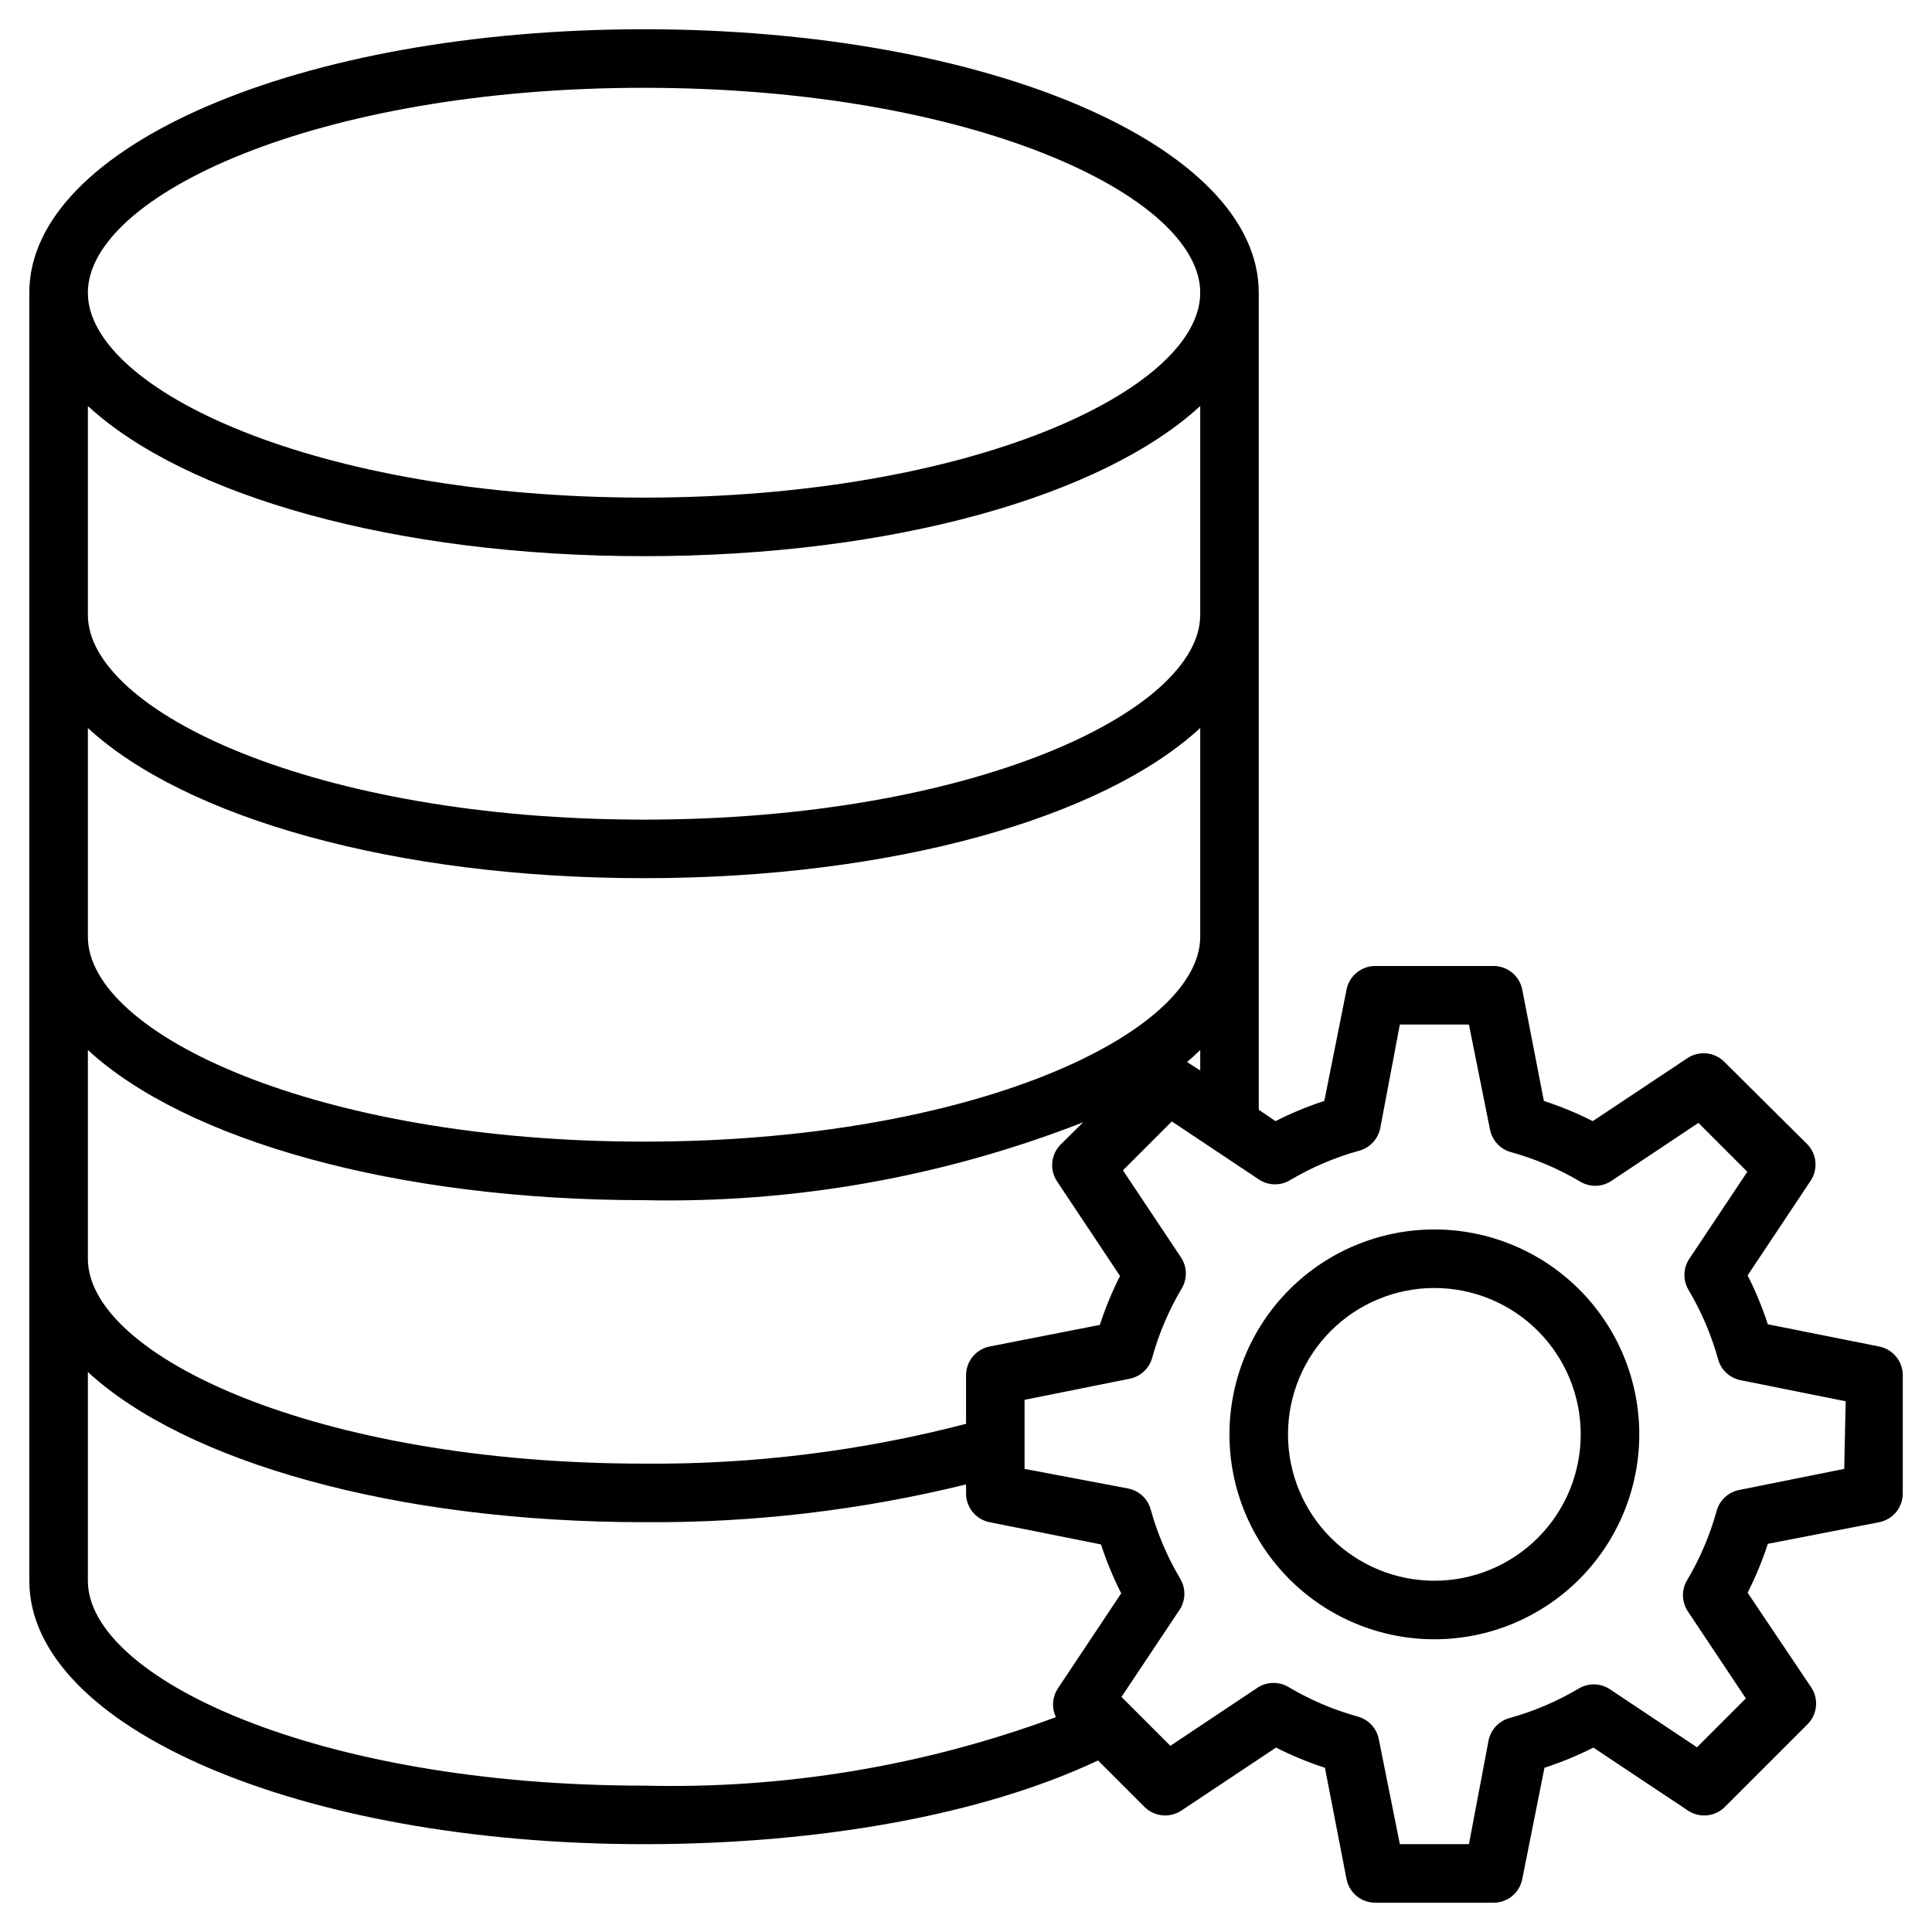 <?xml version="1.0" encoding="UTF-8"?>
<svg xmlns="http://www.w3.org/2000/svg" width="1200pt" height="1200pt" version="1.1" viewBox="0 0 1200 1200">
  <path d="m890.91 763.64c-33.758 0-66.129 13.41-89.996 37.277-23.867 23.867-37.277 56.238-37.277 89.996 0 33.754 13.41 66.125 37.277 89.996 23.867 23.867 56.238 37.277 89.996 37.277 33.754 0 66.125-13.41 89.996-37.277 23.867-23.871 37.277-56.242 37.277-89.996 0-33.758-13.41-66.129-37.277-89.996-23.871-23.867-56.242-37.277-89.996-37.277zm0 218.18v-0.004c-24.113 0-47.234-9.574-64.285-26.625-17.047-17.047-26.625-40.172-26.625-64.281 0-24.113 9.578-47.234 26.625-64.285 17.051-17.047 40.172-26.625 64.285-26.625 24.109 0 47.234 9.578 64.281 26.625 17.051 17.051 26.625 40.172 26.625 64.285 0 24.109-9.574 47.234-26.625 64.281-17.047 17.051-40.172 26.625-64.281 26.625z"></path>
  <path d="m1167.3 836.36-69.273-13.816c-3.394-10.43-7.59-20.582-12.547-30.363l39.09-58.727 0.004-0.004c2.332-3.484 3.391-7.668 2.992-11.844-0.398-4.172-2.227-8.082-5.176-11.062l-51.453-51.094c-2.981-2.949-6.891-4.777-11.066-5.176-4.176-0.398-8.359 0.66-11.844 2.996l-58.727 39.09c-9.785-4.957-19.934-9.152-30.363-12.547l-13.457-69.27c-0.848-4.172-3.133-7.91-6.457-10.566-3.32-2.656-7.469-4.066-11.723-3.981h-72.727c-4.254-0.086-8.402 1.324-11.727 3.981-3.32 2.656-5.606 6.394-6.457 10.566l-13.816 69.273v-0.004c-10.43 3.394-20.582 7.59-30.363 12.547l-10.367-7.09v-507.46c0-90.91-167.64-163.64-381.82-163.64-214.18 0.004-381.82 72.73-381.82 163.64v800c0 90.91 167.64 163.64 381.82 163.64 109.09 0 210.36-18.184 282-52l28.91 28.91c2.981 2.949 6.891 4.777 11.062 5.176 4.176 0.398 8.359-0.66 11.844-2.992l58.727-39.09 0.004-0.004c9.781 4.957 19.934 9.152 30.363 12.547l13.453 69.273c0.852 4.168 3.137 7.906 6.457 10.562 3.324 2.66 7.473 4.066 11.727 3.981h72.727c4.254 0.086 8.402-1.32 11.723-3.981 3.324-2.656 5.609-6.394 6.457-10.562l13.816-69.273h0.004c10.43-3.394 20.578-7.59 30.363-12.547l58.727 39.09v0.004c3.484 2.332 7.668 3.391 11.844 2.992 4.176-0.398 8.086-2.227 11.066-5.176l51.453-51.453c2.949-2.981 4.781-6.891 5.176-11.066 0.398-4.176-0.66-8.359-2.992-11.844l-39.457-58.727c4.957-9.785 9.152-19.934 12.547-30.363l69.273-13.457c4.168-0.848 7.906-3.133 10.562-6.457 2.66-3.32 4.066-7.469 3.981-11.723v-72.727c0.086-4.254-1.32-8.402-3.981-11.727-2.656-3.32-6.394-5.606-10.562-6.457zm-430-176.73c3.09-2.547 5.453-4.91 8.184-7.453v12.727zm-337.27-605.09c203.64 0 345.45 67.09 345.45 127.27 0 60.184-141.82 127.27-345.45 127.27-203.64-0.004-345.45-67.094-345.45-127.28 0-60.18 141.82-127.27 345.45-127.27zm-345.45 197.64c60.363 55.633 190.54 93.27 345.45 93.27s285.09-37.637 345.45-93.273v129.64c0 60.184-141.82 127.27-345.45 127.27s-345.45-67.09-345.45-127.27zm0 200c60.363 55.633 190.54 93.27 345.45 93.27s285.09-37.637 345.45-93.273v129.64c0 60.184-141.82 127.27-345.45 127.27s-345.45-67.09-345.45-127.27zm0 200c60.363 55.633 190.54 93.27 345.45 93.27 93.207 2.004 185.89-14.434 272.73-48.363l-14 13.816v0.004c-2.949 2.981-4.777 6.891-5.176 11.062-0.398 4.176 0.66 8.359 2.996 11.844l39.09 58.727v0.004c-4.957 9.781-9.152 19.934-12.547 30.363l-68.543 13.453c-4.172 0.852-7.91 3.137-10.566 6.457-2.656 3.324-4.066 7.473-3.981 11.727v29.816c-65.293 16.988-132.54 25.301-200 24.727-203.64 0-345.45-67.09-345.45-127.27zm0 329.63v-129.63c60.363 55.633 190.54 93.27 345.45 93.27 67.383 0.508 134.56-7.371 200-23.453v5.273c-0.086 4.254 1.324 8.402 3.981 11.723 2.656 3.324 6.394 5.609 10.566 6.457l69.273 13.816-0.004 0.004c3.394 10.43 7.59 20.578 12.547 30.363l-39.09 58.727c-1.824 2.633-2.918 5.703-3.172 8.895-0.258 3.195 0.336 6.398 1.715 9.289-81.797 30.289-168.62 44.73-255.82 42.543-203.64 0-345.45-67.09-345.45-127.27zm1090.9-69.453-65.273 13.09c-3.324 0.664-6.394 2.238-8.867 4.551s-4.25 5.273-5.133 8.543c-4.152 14.98-10.266 29.348-18.184 42.727-1.77 2.867-2.707 6.172-2.707 9.543 0 3.375 0.938 6.68 2.707 9.547l36.363 54.547-30.363 30.363-54.547-36.363c-2.867-1.77-6.172-2.707-9.543-2.707s-6.676 0.938-9.547 2.707c-13.379 7.918-27.746 14.031-42.727 18.18-3.269 0.883-6.227 2.664-8.539 5.137-2.312 2.473-3.891 5.543-4.551 8.863l-12.184 64.363h-42.91l-13.09-65.273v0.004c-0.66-3.324-2.238-6.394-4.551-8.867s-5.269-4.25-8.539-5.133c-14.98-4.152-29.348-10.266-42.727-18.184-2.871-1.77-6.176-2.707-9.547-2.707s-6.676 0.938-9.547 2.707l-54.547 36.363-30.363-30.363 36.363-54.547h0.004c1.77-2.867 2.707-6.172 2.707-9.543s-0.938-6.676-2.707-9.547c-7.918-13.379-14.031-27.746-18.184-42.727-0.883-3.269-2.66-6.227-5.133-8.539-2.477-2.312-5.547-3.891-8.867-4.551l-64.363-12.184v-42.91l65.273-13.09c3.32-0.66 6.391-2.238 8.863-4.551 2.477-2.312 4.254-5.269 5.137-8.539 4.152-14.98 10.266-29.348 18.18-42.727 1.773-2.871 2.711-6.176 2.711-9.547s-0.938-6.676-2.711-9.547l-36.363-54.547 30.363-30.363 54.547 36.363v0.004c2.871 1.77 6.176 2.707 9.547 2.707s6.676-0.938 9.543-2.707c13.379-7.918 27.746-14.031 42.73-18.184 3.266-0.883 6.227-2.66 8.539-5.133 2.312-2.477 3.887-5.547 4.551-8.867l12.18-64.363h42.91l13.09 65.273c0.664 3.32 2.238 6.391 4.551 8.863 2.312 2.477 5.273 4.254 8.543 5.137 14.98 4.152 29.348 10.266 42.727 18.18 2.867 1.773 6.172 2.711 9.543 2.711 3.375 0 6.68-0.938 9.547-2.711l54.547-36.363 30.363 30.363-36.363 54.547c-1.77 2.871-2.707 6.176-2.707 9.547s0.938 6.676 2.707 9.543c7.918 13.379 14.031 27.746 18.18 42.73 0.883 3.266 2.664 6.227 5.137 8.539 2.473 2.312 5.543 3.887 8.863 4.551l65.273 13.09z"></path>
</svg>
